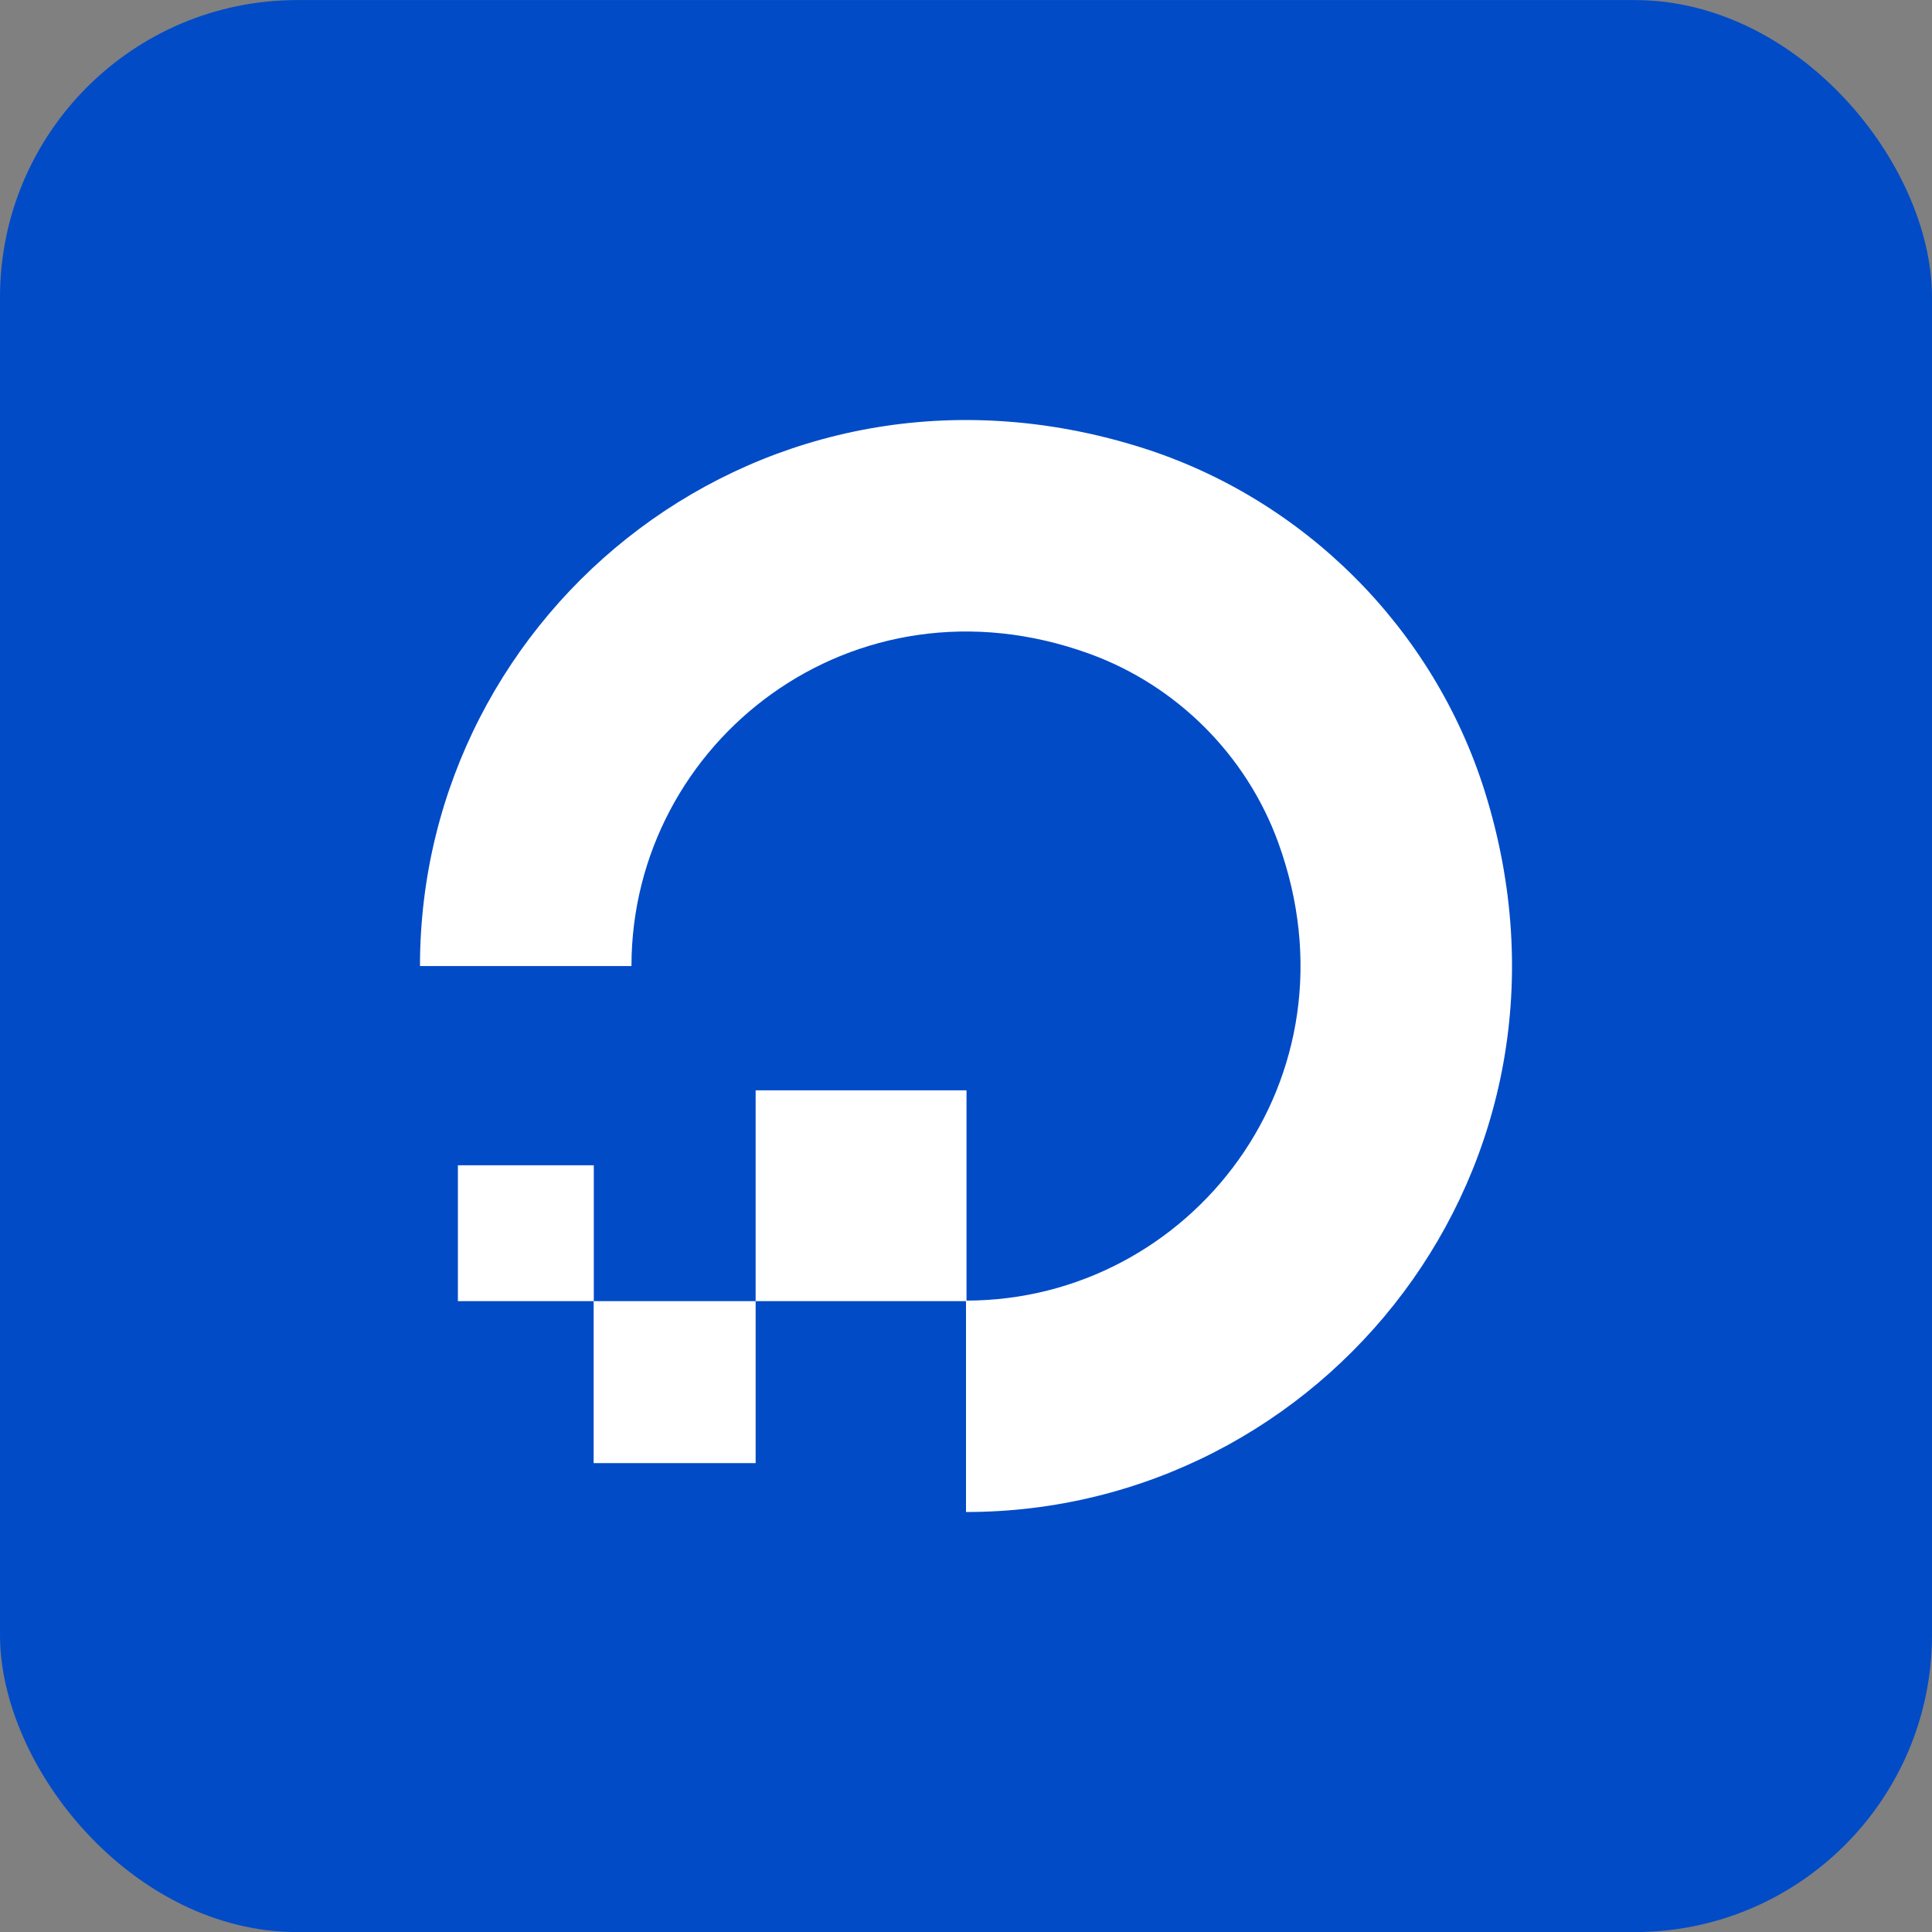 <svg width="26" height="26" viewBox="0 0 26 26" fill="none" xmlns="http://www.w3.org/2000/svg">
<rect x="0" y="0" width="26" height="26" fill="#808080" stroke="none"/>
<rect y="0.001" width="26" height="26" rx="4" fill="#014BC7"/>
<path fill-rule="evenodd" clip-rule="evenodd" d="M13 17.51V20.348C17.811 20.348 21.557 15.7 19.984 10.659C19.296 8.456 17.545 6.705 15.342 6.017C10.3 4.443 5.652 8.189 5.652 13.001H8.497C8.498 13.001 8.498 13 8.498 13C8.499 9.981 11.487 7.646 14.661 8.798C15.837 9.225 16.775 10.163 17.202 11.339C18.354 14.511 16.023 17.498 13.007 17.503V14.673L13.007 14.673L13.006 14.673H10.17L10.17 14.673L10.169 14.674V17.51H13ZM10.169 19.69H7.99L7.989 19.689V17.51H6.164C6.163 17.51 6.162 17.509 6.162 17.509V15.683C6.162 15.683 6.163 15.682 6.164 15.682H7.989C7.99 15.682 7.991 15.683 7.991 15.683V17.51H10.169V19.689L10.169 19.69Z" fill="white"/>
</svg>
